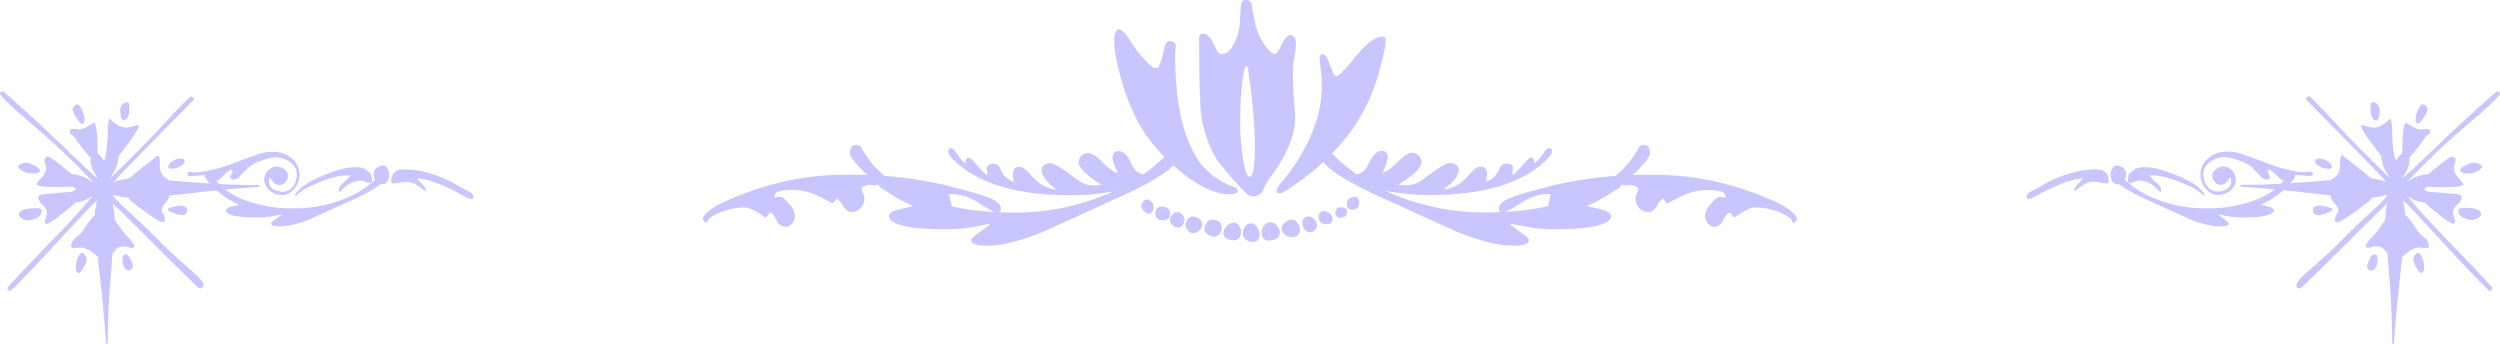<svg id="文字" xmlns="http://www.w3.org/2000/svg" viewBox="0 0 709.23 97.59"><defs><style>.cls-1{fill:#c9c6ff;}</style></defs><title>ベクトルスマートオブジェクト</title><path class="cls-1" d="M355.48,63q0,0.95-2.48.95-4.37,0-10.05-3.67a53.21,53.21,0,0,1-12.12-11.3Q325.74,42.67,322.6,32q-2.19-7.51-2.18-11.35c0-2.33.49-3.49,1.48-3.49q1,0,3.37,3.66a30.72,30.72,0,0,0,6.15,7.22l1.48,0.06a18,18,0,0,0,1.6-5.14q0.53-2.48,1.6-2.48,1.78,0,1.78,1.54c0,0.2,0,.54-0.09,1a10.44,10.44,0,0,0-.09,1.1q0,21.94,7.57,31.52A21.83,21.83,0,0,0,354.6,62,1.12,1.12,0,0,1,355.48,63ZM372,21.56a24.64,24.64,0,0,1-.44,3.34,24.35,24.35,0,0,0-.44,4.11q0,4.14.32,8.55c0.22,2.94.33,4.49,0.33,4.64a20.22,20.22,0,0,1-1.42,7,35.89,35.89,0,0,1-3.78,7.36l-2.84,4c-0.43.87-.87,1.75-1.3,2.66a3,3,0,0,1-2.66,1.3,2.6,2.6,0,0,1-1.89-.83,91.67,91.67,0,0,1-7.92-9,25.8,25.8,0,0,1-3.17-6.42,32.42,32.42,0,0,1-1.8-8q-0.47-5.32-.47-20.58c0-.87.34-1.3,1-1.3q1.83,0,3.13,2.9a21.38,21.38,0,0,0,1,2.07,1.58,1.58,0,0,0,1.36.83q1.6,0,3-2.25A13.86,13.86,0,0,0,356,16q0.17-2.72.35-5.44,0.18-1.71,1.3-1.71a1.72,1.72,0,0,1,1.71.83,53.94,53.94,0,0,0,1.36,7,16.84,16.84,0,0,0,2.78,5.44q1.54,2,2.37,2T368,21.41c0.83-1.75,1.6-2.63,2.31-2.63Q372,18.78,372,21.56ZM360.33,49.95a142.94,142.94,0,0,0-1.66-19.22c-0.08-.75-0.16-1.5-0.24-2.25-0.08-.55-0.24-0.83-0.47-0.83q-0.59,0-1.13,3.84a82.61,82.61,0,0,0-.65,11.36,61.82,61.82,0,0,0,1,12.36Q358,59,358.8,59,360.34,59,360.33,49.95Zm37.14-29.27a31.18,31.18,0,0,1-.77,4.08,78.34,78.34,0,0,1-2.6,9.05,49.54,49.54,0,0,1-9.52,16,65.14,65.14,0,0,1-11.47,10.41q-4.85,3.49-5.67,3.49a0.86,0.86,0,0,1-.95-1A9.45,9.45,0,0,1,368.38,60,53.6,53.6,0,0,0,373,53.49q6.32-10.4,6.33-20.34A39.27,39.27,0,0,0,379,28.3q-0.32-2.61-.32-3a0.94,0.94,0,0,1,1.06-1.06c0.43,0,1,.75,1.6,2.25l1.18,3a1.24,1.24,0,0,0,.95.95q0.95,0,5.14-5.21,4.91-6,7.86-6C397.15,19.14,397.47,19.65,397.47,20.68Z" transform="translate(-4.33 -8.85)"/><path class="cls-1" d="M359.29,72.19a2,2,0,0,1,1.62,1,3.68,3.68,0,0,1,.74,2.26,1.77,1.77,0,0,1-2,2,3,3,0,0,1-1.88-.67,2,2,0,0,1-.86-1.63,3.35,3.35,0,0,1,.7-2.07A2,2,0,0,1,359.29,72.19Zm5.54-.32a2.43,2.43,0,0,1,1.72,1,3.1,3.1,0,0,1,.89,2,1.91,1.91,0,0,1-.92,1.56,3.75,3.75,0,0,1-2.26.67q-2,0-2-2.48a2.8,2.8,0,0,1,.8-1.94A2.42,2.42,0,0,1,364.83,71.87ZM354.39,72a1.74,1.74,0,0,1,1.37.76,2.89,2.89,0,0,1,.61,1.85q0,2.42-2.17,2.42a3.26,3.26,0,0,1-2-.61A1.76,1.76,0,0,1,351.4,75a2.91,2.91,0,0,1,.93-2A2.8,2.8,0,0,1,354.39,72Zm16.49-.83a2,2,0,0,1,1.53.92,3,3,0,0,1,.7,1.81q0,2.23-2.49,2.23a2.84,2.84,0,0,1-1.78-.74,2,2,0,0,1-.89-1.5,2.51,2.51,0,0,1,.89-1.94A3,3,0,0,1,370.88,71.17Zm-22.8,0q2.87,0,2.87,2.48a2.36,2.36,0,0,1-.7,1.6,2.05,2.05,0,0,1-1.53.76,3.17,3.17,0,0,1-1.75-.7A1.85,1.85,0,0,1,346,74a3.19,3.19,0,0,1,.67-1.88A1.84,1.84,0,0,1,348.09,71.17Zm-5.41-.89a3.06,3.06,0,0,1,1.91.64,1.88,1.88,0,0,1,.82,1.53,2.45,2.45,0,0,1-.82,1.72,2.51,2.51,0,0,1-1.79.82,1.94,1.94,0,0,1-1.43-.73,2.35,2.35,0,0,1-.67-1.62,2.45,2.45,0,0,1,.61-1.66A1.78,1.78,0,0,1,342.68,70.28Zm33,0a2.08,2.08,0,0,1,1.56.83,2.71,2.71,0,0,1,.73,1.84,1.72,1.72,0,0,1-.67,1.15,1.85,1.85,0,0,1-1.18.64,2.12,2.12,0,0,1-1.62-.73,2.59,2.59,0,0,1-.67-1.81A1.66,1.66,0,0,1,375.66,70.28ZM338.34,69a2,2,0,0,1,1.34.64,1.86,1.86,0,0,1,.7,1.4,2.66,2.66,0,0,1-.54,1.63,1.53,1.53,0,0,1-1.24.73,2.38,2.38,0,0,1-1.65-.64,2.06,2.06,0,0,1-.7-1.59,2.13,2.13,0,0,1,.67-1.47A2,2,0,0,1,338.34,69ZM380,68.75a2.46,2.46,0,0,1,1.56.67,1.89,1.89,0,0,1,.79,1.44,1.43,1.43,0,0,1-1.65,1.59q-2.29,0-2.3-2A1.47,1.47,0,0,1,380,68.75Zm-46.17-1.27q2.42,0,2.42,1.91a1.69,1.69,0,0,1-1.91,1.91c-1.48,0-2.23-.62-2.23-1.85S332.68,67.48,333.83,67.48Zm50.88,0.19q1.78,0,1.78,1.4T384.7,70.6a1.42,1.42,0,0,1-1.59-1.15,3.38,3.38,0,0,1,.54-1.49A1.48,1.48,0,0,1,384.7,67.67Zm-55-2.23a1.87,1.87,0,0,1,1.21.58,1.62,1.62,0,0,1,.63,1.21v0.7a1.64,1.64,0,0,1-.38,1.05,1.07,1.07,0,0,1-.83.48,2.38,2.38,0,0,1-1.4-.7,1.86,1.86,0,0,1-.83-1.27,2.3,2.3,0,0,1,.48-1.4A1.38,1.38,0,0,1,329.69,65.44Zm59.16-.7c0.64,0,1,.55,1,1.65a1.69,1.69,0,0,1-1.91,1.91,1.38,1.38,0,0,1-1.53-1.59Q386.35,64.74,388.84,64.74Z" transform="translate(-4.33 -8.85)"/><path class="cls-1" d="M274.21,50.87c0.35,0,.87.51,1.54,1.54a11.77,11.77,0,0,0,2.48,2.83V55.07c0-1,.32-1.54.95-1.54A4.17,4.17,0,0,1,280.89,55q2.25,2.54,3.31,3.55a0.91,0.91,0,0,0,.3-0.65,2.13,2.13,0,0,0-.12-0.62,2.27,2.27,0,0,1-.12-0.56c0-.94.75-1.42,2.25-1.42a1.66,1.66,0,0,1,.89.39,1.57,1.57,0,0,1,.65.86,6.16,6.16,0,0,0,3.9,3.9c-0.2-1.38-.3-2-0.3-1.89,0-1.57.62-2.36,1.83-2.36q1.31,0,3,1.95a15.53,15.53,0,0,0,3.37,3.13,17.57,17.57,0,0,0,3.43,1.36,1.13,1.13,0,0,0,.59-0.18q-4.08-3-4.08-5.44a1.67,1.67,0,0,1,.77-1.3,2.69,2.69,0,0,1,1.66-.59q1.42,0,5.79,3.25,2.43,1.78,3.08,2.19a7.29,7.29,0,0,0,3.49.89,17.9,17.9,0,0,0,2.31-.18q-6.56-4-6.56-6.5a2.9,2.9,0,0,1,2.55-2.55q1.65,0,4.2,2.6,2.78,2.78,4.38,3.08a18.83,18.83,0,0,1-1.54-4.14q0-2.07,1.71-2.07,1.48,0,2.84,1.95a22.23,22.23,0,0,0,2.07,3.61,6.87,6.87,0,0,0,3.08,1.36c0.91,0.2,1.36.44,1.36,0.71a1.48,1.48,0,0,1-.95,1.36l-2.9.83a69,69,0,0,1-19,2.72q-15.91,0-25.61-4.73a26.85,26.85,0,0,1-7-4.67c-1.42-1.3-2.13-2.23-2.13-2.78V51.16A3.64,3.64,0,0,1,274.21,50.87Z" transform="translate(-4.33 -8.85)"/><path class="cls-1" d="M272.84,61.45q9,2.29,11.72,3.35c2.47,0.94,3.7,2,3.7,3.17a1,1,0,0,1-1,1.23c-0.65,0-2.34-.87-5.07-2.64a14.26,14.26,0,0,0-7.62-2.65h-0.44a2.52,2.52,0,0,1-.53.09q0.7,3.36.7,2.82A3.77,3.77,0,0,1,273.2,69a3.08,3.08,0,0,1-2.12,1.32q-1.32,0-2.69-2.16T266.06,66a1.94,1.94,0,0,0-1,.53,2,2,0,0,1-.92.52A6.33,6.33,0,0,1,261,65.68a21.82,21.82,0,0,0-3.53-2.2q-1.32-.53-2.73-1a1.9,1.9,0,0,1-1.05-1.59,5.11,5.11,0,0,1-1,.53,8.28,8.28,0,0,1-.92-0.09,8.92,8.92,0,0,0-1-.09c-1.35.3-2,.71-2,1.24a3.3,3.3,0,0,0,.39,1.18,3.34,3.34,0,0,1,.39,1.28,4.07,4.07,0,0,1-1.05,2.95,3.5,3.5,0,0,1-2.65,1.1c-0.88,0-1.68-.6-2.42-1.81a4.25,4.25,0,0,0-1.81-2c-0.52.88-.94,1.33-1.23,1.33a35,35,0,0,0-3.61-1.89,17.2,17.2,0,0,0-7.76-1.9q-5,0-5,1.76a1,1,0,0,0,.09.44,10.07,10.07,0,0,1,1.58-.27q0.8,0,2.47,2A5.72,5.72,0,0,1,229.85,70a3.37,3.37,0,0,1-.8,2.2,2.33,2.33,0,0,1-1.85,1,3.07,3.07,0,0,1-2.64-2c-0.71-1.32-1.23-2-1.59-2a1.19,1.19,0,0,0-.79.67,1.18,1.18,0,0,1-.8.66q-3.87-2.82-5.81-2.82a18.2,18.2,0,0,0-7,1.45q-3.52,1.45-3.52,2.69V72h-0.62a3.8,3.8,0,0,1-.7-0.88q0.17-3.53,15.33-8.63a79.18,79.18,0,0,1,25.55-4.06A116.64,116.64,0,0,1,272.84,61.45Z" transform="translate(-4.33 -8.85)"/><path class="cls-1" d="M247.26,49.95a2,2,0,0,1,1.39.69Q252.93,59,263.84,64q11.62,5.16,28.1,5.16A67,67,0,0,0,318.2,64a50.58,50.58,0,0,0,19.51-13.85,4.86,4.86,0,0,1,1.19,2.68q0,4.46-19.16,12.9Q310.4,70,301,74.28q-10.13,4.27-16.68,4.27-4.47,0-4.47-1.58c0-.33.49-0.86,1.49-1.59q3.18-2.28,3.77-2.78a0.68,0.68,0,0,0-.5-0.19c0.14,0-1.14.24-3.82,0.74a43.52,43.52,0,0,1-7.89.74q-16.37,0-16.38-3.87,0-1.39,5.66-2.38l1.1-.4-0.9-.4a40.32,40.32,0,0,1-11.81-8.14q-5.07-4.76-5.07-6.36C245.48,50.75,246.08,49.95,247.26,49.95Z" transform="translate(-4.33 -8.85)"/><path class="cls-1" d="M444.57,51.16V52c0,0.55-.71,1.48-2.13,2.78a26.85,26.85,0,0,1-7,4.67q-9.69,4.73-25.61,4.73a69,69,0,0,1-19-2.72l-2.9-.83a1.48,1.48,0,0,1-.95-1.36c0-.27.45-0.51,1.36-0.71a6.87,6.87,0,0,0,3.08-1.36,22.23,22.23,0,0,0,2.07-3.61q1.36-1.95,2.84-1.95,1.71,0,1.71,2.07a18.83,18.83,0,0,1-1.54,4.14q1.6-.3,4.38-3.08,2.54-2.6,4.2-2.6a2.9,2.9,0,0,1,2.55,2.55q0,2.48-6.56,6.5a17.9,17.9,0,0,0,2.31.18,7.29,7.29,0,0,0,3.49-.89q0.65-.41,3.08-2.19,4.37-3.25,5.79-3.25a2.69,2.69,0,0,1,1.66.59,1.67,1.67,0,0,1,.77,1.3q0,2.48-4.08,5.44a1.13,1.13,0,0,0,.59.18A17.57,17.57,0,0,0,418,61.22a15.53,15.53,0,0,0,3.37-3.13q1.71-1.95,3-1.95c1.22,0,1.83.79,1.83,2.36,0-.12-0.1.51-0.3,1.89a6.16,6.16,0,0,0,3.9-3.9,1.57,1.57,0,0,1,.65-0.86,1.66,1.66,0,0,1,.89-0.39c1.5,0,2.25.48,2.25,1.42a2.27,2.27,0,0,1-.12.56,2.13,2.13,0,0,0-.12.62,0.91,0.91,0,0,0,.3.65q1.06-1,3.31-3.55a4.17,4.17,0,0,1,1.71-1.42c0.63,0,.95.51,0.95,1.54v0.17a11.77,11.77,0,0,0,2.48-2.83c0.67-1,1.18-1.54,1.54-1.54A3.64,3.64,0,0,1,444.57,51.16Z" transform="translate(-4.33 -8.85)"/><path class="cls-1" d="M473.24,58.45a79.18,79.18,0,0,1,25.55,4.06q15.15,5.11,15.33,8.63a3.8,3.8,0,0,1-.7.88h-0.62V71.85q0-1.24-3.52-2.69a18.2,18.2,0,0,0-7-1.45q-1.95,0-5.81,2.82a1.18,1.18,0,0,1-.8-0.66,1.19,1.19,0,0,0-.79-0.67c-0.36,0-.88.67-1.59,2a3.07,3.07,0,0,1-2.64,2,2.33,2.33,0,0,1-1.85-1A3.37,3.37,0,0,1,488,70a5.72,5.72,0,0,1,1.68-3.31q1.67-2,2.47-2a10.07,10.07,0,0,1,1.58.27,1,1,0,0,0,.09-0.44q0-1.76-5-1.76a17.2,17.2,0,0,0-7.76,1.9,35,35,0,0,0-3.61,1.89c-0.29,0-.71-0.44-1.23-1.33a4.25,4.25,0,0,0-1.81,2C473.69,68.43,472.89,69,472,69a3.5,3.5,0,0,1-2.65-1.1A4.07,4.07,0,0,1,468.31,65a3.34,3.34,0,0,1,.39-1.28,3.3,3.3,0,0,0,.39-1.18c0-.53-0.67-0.94-2-1.24a8.92,8.92,0,0,0-1,.09,8.28,8.28,0,0,1-.92.09,5.11,5.11,0,0,1-1-.53,1.9,1.9,0,0,1-1.05,1.59q-1.41.44-2.73,1a21.82,21.82,0,0,0-3.53,2.2,6.33,6.33,0,0,1-3.08,1.41,2,2,0,0,1-.92-0.52,1.94,1.94,0,0,0-1-.53q-1,0-2.34,2.16t-2.69,2.16A3.08,3.08,0,0,1,444.69,69a3.77,3.77,0,0,1-1.14-2.2q0,0.53.7-2.82a2.52,2.52,0,0,1-.53-0.09h-0.44a14.26,14.26,0,0,0-7.62,2.65c-2.73,1.76-4.42,2.64-5.07,2.64a1,1,0,0,1-1-1.23c0-1.17,1.23-2.23,3.7-3.17q2.73-1.05,11.72-3.35A116.64,116.64,0,0,1,473.24,58.45Z" transform="translate(-4.33 -8.85)"/><path class="cls-1" d="M472.41,52.33q0,1.59-5.07,6.36a40.32,40.32,0,0,1-11.81,8.14l-0.9.4,1.1,0.4q5.66,1,5.66,2.38,0,3.87-16.38,3.87a43.52,43.52,0,0,1-7.89-.74c-2.68-.5-4-0.74-3.82-0.74a0.68,0.68,0,0,0-.5.19q0.59,0.5,3.77,2.78c1,0.73,1.49,1.26,1.49,1.59q0,1.59-4.47,1.58-6.54,0-16.68-4.27-9.43-4.27-18.76-8.54Q379,57.3,379,52.83a4.86,4.86,0,0,1,1.19-2.68A50.58,50.58,0,0,0,399.69,64a67,67,0,0,0,26.26,5.11q16.48,0,28.1-5.16Q465,59,469.24,50.64a2,2,0,0,1,1.39-.69C471.81,49.95,472.41,50.75,472.41,52.33Z" transform="translate(-4.33 -8.85)"/><path class="cls-1" d="M62,89.94c0,0.48-.36.71-1.06,0.71q-0.42,0-16.56-16.15-9.1-9.1-9.52-9.11a1.42,1.42,0,0,0-.65.44,1.35,1.35,0,0,1-.89.44A1.12,1.12,0,0,1,32.74,66a1.14,1.14,0,0,0-.56-0.33q-0.59,0-4.79,4.55Q17.16,81.25,15.5,83q-7.92,8.4-8.34,8.4a0.9,0.9,0,0,1-.71-0.95q3.26-3.72,12.36-13.07,7.8-8,11.88-13.07a4.16,4.16,0,0,0-.59-0.83,1.49,1.49,0,0,1-.41-1,2,2,0,0,1,.5-1.3,3.28,3.28,0,0,0,.5-0.65q-2-2.25-4.67-4.85Q20.11,49.8,13.32,44q-9-7.69-9-8.63A0.65,0.65,0,0,1,4.62,35a1,1,0,0,1,.65-0.24Q14.91,43.23,25,53q6.62,6.39,7.09,6.39a2.54,2.54,0,0,0,1.27-.53,3.19,3.19,0,0,1,1-.53,2.72,2.72,0,0,1,1.12,1.18q8.7-8.28,17-17.27,5.62-6,6-6a1.09,1.09,0,0,1,.94.83Q36.26,60.38,36.26,61a1.82,1.82,0,0,0,.65.95A1.78,1.78,0,0,1,37.56,63a1.43,1.43,0,0,1-.53.65,1.74,1.74,0,0,0-.53.59q0,0.71,4.08,4.38,6,5.5,9.16,8.81,2.43,2.54,8.34,7.69,4,3.43,4,4.49v0.29ZM15.68,57.13q0,0.95-2,.94H13.26a5.14,5.14,0,0,1-2.51-.71A2,2,0,0,1,9.47,56V55.94A3.14,3.14,0,0,1,11.66,55a6.22,6.22,0,0,1,2.43.8Q15.68,56.6,15.68,57.13ZM16.16,68.6a2.27,2.27,0,0,1-1.18,2,5.31,5.31,0,0,1-3,.77,2.73,2.73,0,0,1-1.48-.56,1.49,1.49,0,0,1-.83-1q0-1.89,4.85-1.89C15.62,67.83,16.16,68.09,16.16,68.6ZM28,61.2q-0.53.71-8.46,0.71-4.85,0-4.85-.95a11.89,11.89,0,0,1,1.36-1.63,4.5,4.5,0,0,0,1.36-3,3.08,3.08,0,0,0-.24-0.86A3.11,3.11,0,0,1,17,54.4a0.92,0.92,0,0,1,.94-1.12Q19.05,53.28,28,61.2Zm0.12,2.37q0,0.95-4.85,4.88t-5.62,3.93a0.55,0.55,0,0,1-.59-0.65,4.47,4.47,0,0,1,.3-1.21,4.49,4.49,0,0,0,.29-1.39V69.07a3.58,3.58,0,0,0-1.27-2.13A3.71,3.71,0,0,1,15.15,65,1.13,1.13,0,0,1,16.27,64c0.12,0,1.15-.14,3.08-0.29q6.5-.59,8.28-0.59A0.45,0.45,0,0,1,28.16,63.57Zm4-9.64a1.12,1.12,0,0,1-.59.89q-1,0-6.09-7A6.29,6.29,0,0,0,24.61,47a1,1,0,0,1-.48-0.83,0.7,0.7,0,0,1,.65-0.77,16.08,16.08,0,0,1,2.07.17H27q0.95,0,4-1.95,1.07,0.77,1.06,10.17v0.12Zm0.65,22.88a17.48,17.48,0,0,1-.3,3.46c-0.2,1-.38,1.45-0.53,1.45a7.68,7.68,0,0,0-1.41-1.24,6.23,6.23,0,0,0-3.32-1.42,10.31,10.31,0,0,1-1.95.24,0.66,0.66,0,0,1-.71-0.77,2.4,2.4,0,0,1,.89-1.89l1.71-1.48q0.48-.58,2.43-3.43,1.24-1.83,1.83-1.83c0.31,0,.61.65,0.89,1.95A22.94,22.94,0,0,1,32.78,76.82ZM28.28,43c0,0.67-.22,1-0.65,1s-0.85-.56-1.59-1.69a5.42,5.42,0,0,1-1.13-2.45A1.44,1.44,0,0,1,25.35,39a1.22,1.22,0,0,1,.86-0.5q0.71,0,1.39,1.51a7,7,0,0,1,.68,2.87V43Zm0.65,39.5a6.07,6.07,0,0,1-.86,2.19q-0.86,1.6-1.33,1.6c-0.59,0-.89-0.57-0.89-1.72a6.73,6.73,0,0,1,.56-2.63c0.37-.89.76-1.33,1.15-1.33a1.2,1.2,0,0,1,.92.62A2.18,2.18,0,0,1,28.93,82.49ZM43.71,44.65q0,0.95-3.9,6.09t-4.73,5.15c-0.28,0-.57-0.77-0.89-2.31a38.78,38.78,0,0,0,.71-7.27c0-2.09.22-3.37,0.53-3.85q2.61,2.61,4.67,2.6a14.29,14.29,0,0,0,3.31-.77A0.39,0.39,0,0,1,43.71,44.65ZM42.47,78.59c0,0.39-.28.59-0.83,0.59H41.47a8.52,8.52,0,0,0-2.13-.41H39.16a2.67,2.67,0,0,0-2,1,4.84,4.84,0,0,1-1,1c-0.27,0-.57-0.53-0.89-1.59a30.15,30.15,0,0,0-.53-5.44c-0.36-1.93-.53-3.06-0.53-3.37,0-.71.24-1.06,0.71-1.06a2.13,2.13,0,0,1,1.51,1.21q0.8,1.21,1.68,2.51A37.58,37.58,0,0,0,41,76.52,5.94,5.94,0,0,1,42.47,78.59ZM41.05,38.26Q41,39.09,41,40.21a3.56,3.56,0,0,1-.51,2A1.38,1.38,0,0,1,39.4,43q-0.95,0-.95-3.2A2,2,0,0,1,39,38.5a1.85,1.85,0,0,1,1.42-.65A0.93,0.93,0,0,1,41.05,38.26Zm1,46a1.37,1.37,0,0,1-1.24,1.36,1.47,1.47,0,0,1-1.18-.91,3.76,3.76,0,0,1-.53-1.92V82.44c0-1,.3-1.48.89-1.48S41.35,82.06,42.06,84.27Zm10.4-23.83c0,0.27-.39.53-1.18,0.77a9.13,9.13,0,0,1-2.66.36H48.39q-0.83,0-3.2.06t-3.9.06H41.05c-0.87,0-1.3-.32-1.3-0.95q0-.53,9.4-7.81c0.36,0.2.53,0.85,0.53,2a7.61,7.61,0,0,0,.41,3,4.79,4.79,0,0,0,1.42,1.54A2,2,0,0,1,52.46,60.44Zm-0.06,4a4.12,4.12,0,0,1-1.12,2,4.1,4.1,0,0,0-1.13,2.1,8.41,8.41,0,0,0,.51,1,3.51,3.51,0,0,1,.5,1.63c0,0.43-.29.65-0.89,0.65s-2.33-1.1-5.32-3.31c-2.09-1.54-3.18-2.34-3.25-2.43a2.36,2.36,0,0,1-1.06-1.54q0-1.13,2.6-1.13a24.42,24.42,0,0,1,2.86.27,24.71,24.71,0,0,0,3.11.26,2.79,2.79,0,0,0,.68-0.12,3.07,3.07,0,0,1,.56-0.12h0.24C51.83,63.75,52.41,64,52.41,64.46Zm4.32-9.76c0,0.51-.45,1-1.36,1.42a6.4,6.4,0,0,1-2.78.65A0.74,0.74,0,0,1,52,56.18a2.57,2.57,0,0,1,1.36-1.66,4.33,4.33,0,0,1,2.18-.71C56.33,53.81,56.72,54.11,56.72,54.7Zm0.65,13.78a1.31,1.31,0,0,1-1.54,1.42A10.83,10.83,0,0,1,52,68.6V68a12,12,0,0,1,3.31-.83c1.22,0,1.92.35,2.07,1.06v0.24Z" transform="translate(-4.33 -8.85)"/><path class="cls-1" d="M24.93,58.28A10.43,10.43,0,0,1,30,60.14q3,1.86,4.11,1.86a15.21,15.21,0,0,1,3.6-1.89,16.84,16.84,0,0,1,4.91-.65q3,0,14.46.95t20,0.95h0.71L78,61.65l-0.18.24q-8.76.53-21.35,2Q46,65,42.9,65a20.79,20.79,0,0,1-5.26-.59,13.26,13.26,0,0,1-2.84-1.07l-1-.59a13.67,13.67,0,0,0-3.31,1.74,9.51,9.51,0,0,1-4.26,1.75Q24,66.26,24,64.43a1.29,1.29,0,0,1,.59-0.95c0.87-.67,1.32-1,1.36-1.06-1.57-.83-2.36-1.74-2.36-2.72A1.2,1.2,0,0,1,24.93,58.28Z" transform="translate(-4.33 -8.85)"/><path class="cls-1" d="M38,53.33a10.43,10.43,0,0,1-1.86,5.12q-1.86,3-1.86,4.11a15.21,15.21,0,0,1,1.89,3.6,16.84,16.84,0,0,1,.65,4.91q0,3-.95,14.46t-0.95,20v0.71l-0.29.18-0.24-.18q-0.53-8.76-2-21.35Q31.22,74.38,31.22,71.3A20.79,20.79,0,0,1,31.81,66a13.26,13.26,0,0,1,1.07-2.84l0.59-1a13.67,13.67,0,0,0-1.74-3.31A9.51,9.51,0,0,1,30,54.63q0-2.19,1.83-2.18a1.29,1.29,0,0,1,.95.59c0.67,0.87,1,1.32,1.06,1.36C34.65,52.82,35.56,52,36.54,52A1.2,1.2,0,0,1,38,53.33Z" transform="translate(-4.33 -8.85)"/><path class="cls-1" d="M80.24,62.29a3.76,3.76,0,0,1-.87-3.24,3.55,3.55,0,0,1,1.45-2.24,3.09,3.09,0,0,1,2.48-.67,3.62,3.62,0,0,1,2.06,1.07A2,2,0,0,1,86,59a3,3,0,0,1-1,1.82,2,2,0,0,1-1.75.48,2.39,2.39,0,0,1-1.57-1.05,3.18,3.18,0,0,0-.73-0.9,0.19,0.19,0,0,0-.23.13l0,0.2q-0.52,2.82,3.07,3.48a3.48,3.48,0,0,0,3-.74,4.92,4.92,0,0,0,1.65-3.06,4.3,4.3,0,0,0-.9-3.75,7,7,0,0,0-4.19-2.07q-1.74-.32-5.21,1a11.83,11.83,0,0,0-3.35,1.81q-0.24.2-2.39,2.47a2.29,2.29,0,0,1-2,1,0.71,0.71,0,0,1-.7-0.89,2.26,2.26,0,0,1,.27-0.61,2.28,2.28,0,0,0,.27-0.64c0.07-.38,0-0.6-0.33-0.65s-1.18.65-2.67,2.11a3.26,3.26,0,0,1-2.82,1.21,0.44,0.44,0,0,1-.46-0.54,2.06,2.06,0,0,1,.23-0.53,2,2,0,0,0,.24-0.56q0-.27-0.32-0.34a1.45,1.45,0,0,0-.41,0q-5.22.49-5.55,0.43a0.61,0.61,0,0,1-.63-0.74A0.51,0.51,0,0,1,58,57.61c0.09,0,.52,0,1.3.1q2,0.2,7.1-1.15,1.53-.41,4.73-1.62,5.43-2,6.57-2.39a12.35,12.35,0,0,1,5.63-.49A7.42,7.42,0,0,1,88,54.73a5.7,5.7,0,0,1,1.19,4.74A5.81,5.81,0,0,1,87,63.16a4.16,4.16,0,0,1-3.47,1A5.46,5.46,0,0,1,80.24,62.29Z" transform="translate(-4.33 -8.85)"/><path class="cls-1" d="M63.41,57.44a1.09,1.09,0,0,1,.76.38q2.34,4.58,8.32,7.29a37.79,37.79,0,0,0,15.4,2.83,36.73,36.73,0,0,0,14.39-2.8A27.71,27.71,0,0,0,113,57.55a2.66,2.66,0,0,1,.65,1.47q0,2.44-10.5,7.07Q98,68.43,92.84,70.77a24.82,24.82,0,0,1-9.14,2.34q-2.45,0-2.45-.87a1.75,1.75,0,0,1,.81-0.87q1.74-1.25,2.07-1.52a0.37,0.37,0,0,0-.27-0.11c0.08,0-.62.13-2.09,0.41a23.85,23.85,0,0,1-4.33.41q-9,0-9-2.12,0-.76,3.1-1.31l0.6-.22-0.49-.22a22.09,22.09,0,0,1-6.47-4.46q-2.78-2.61-2.78-3.48C62.43,57.88,62.76,57.44,63.41,57.44Z" transform="translate(-4.33 -8.85)"/><path class="cls-1" d="M119,56.9a25.77,25.77,0,0,1,7.62,1.25,34.77,34.77,0,0,1,6.26,2.56l2.34,1.36q2.18,1.09,2.5,1.31a1.66,1.66,0,0,1,.93,1.36,0.56,0.56,0,0,1-.43.54,2.7,2.7,0,0,1-1.42-.33q-8.86-5.11-14.09-5.49a5.78,5.78,0,0,0,1.2,1.44,4.66,4.66,0,0,1,1.25,1.77V63.1l-0.43-.22q-1-.76-2.12-1.47a5.45,5.45,0,0,0-3.1-1,9.05,9.05,0,0,0-1.74.25,9.3,9.3,0,0,1-1.69.24,0.61,0.61,0,0,1-.76-0.6Q115.34,56.9,119,56.9Zm-14.25-.6a7.38,7.38,0,0,1,3,.38c0.25,0.22.49,0.43,0.71,0.65a6.72,6.72,0,0,1,.87.54,3.69,3.69,0,0,1,.49,2.18,0.58,0.58,0,0,1-.6.7A3.85,3.85,0,0,1,108,60.4a3.89,3.89,0,0,0-1.25-.35,7.4,7.4,0,0,0-5.55,2.88,3.11,3.11,0,0,0-.6.49,3.7,3.7,0,0,1-.16-0.81,3.38,3.38,0,0,1,1.42-2,8.55,8.55,0,0,0,1.85-2h-0.93q-3.64,0-10,2.88a12.1,12.1,0,0,0-4,2.5l-0.49.38L88,64.24l0.27-.54Q90.86,60.05,100.6,57A14,14,0,0,1,104.78,56.3Zm8.32-.49a1.38,1.38,0,0,1,1.14.76,3.34,3.34,0,0,1,.49,1.85c0,1.81-.69,2.72-2.07,2.72a2,2,0,0,1-1.61-.93,3.58,3.58,0,0,1-.68-2.17,2,2,0,0,1,.85-1.55A2.9,2.9,0,0,1,113.11,55.81Z" transform="translate(-4.33 -8.85)"/><path class="cls-1" d="M655.84,89.65q0-1.06,4-4.49,5.91-5.15,8.34-7.69,3.13-3.31,9.16-8.81,4.09-3.67,4.08-4.38a1.74,1.74,0,0,0-.53-0.59,1.43,1.43,0,0,1-.53-0.65,1.78,1.78,0,0,1,.65-1.12,1.82,1.82,0,0,0,.65-0.95q0-.58-23.18-23.95a1.09,1.09,0,0,1,.94-0.83q0.42,0,6,6,8.34,9,17,17.27a2.72,2.72,0,0,1,1.12-1.18,3.19,3.19,0,0,1,1,.53,2.54,2.54,0,0,0,1.27.53q0.48,0,7.09-6.39Q703,43.23,712.61,34.77a1,1,0,0,1,.65.24,0.65,0.65,0,0,1,.29.36q0,0.95-9,8.63-6.8,5.8-12.71,11.71-2.66,2.6-4.67,4.85a3.28,3.28,0,0,0,.5.65,2,2,0,0,1,.5,1.3,1.49,1.49,0,0,1-.41,1,4.16,4.16,0,0,0-.59.83q4.08,5,11.88,13.07,9.11,9.35,12.36,13.07a0.9,0.9,0,0,1-.71.95q-0.41,0-8.34-8.4-1.66-1.78-11.89-12.84-4.2-4.55-4.79-4.55a1.14,1.14,0,0,0-.56.33,1.12,1.12,0,0,1-.62.32,1.35,1.35,0,0,1-.89-0.44,1.42,1.42,0,0,0-.65-0.44q-0.41,0-9.52,9.11-16.15,16.15-16.56,16.15c-0.71,0-1.06-.24-1.06-0.71V89.65Zm48-33.86a6.22,6.22,0,0,1,2.43-.8,3.14,3.14,0,0,1,2.19.95V56a2,2,0,0,1-1.27,1.36,5.14,5.14,0,0,1-2.51.71h-0.42q-2,0-2-.94Q702.21,56.59,703.8,55.79Zm-0.47,12q4.85,0,4.85,1.89a1.49,1.49,0,0,1-.83,1,2.73,2.73,0,0,1-1.48.56,5.31,5.31,0,0,1-3-.77,2.27,2.27,0,0,1-1.18-2C701.73,68.09,702.27,67.83,703.33,67.83ZM700,53.28a0.92,0.92,0,0,1,.94,1.12,3.11,3.11,0,0,1-.24,1.1,3.08,3.08,0,0,0-.24.86,4.5,4.5,0,0,0,1.36,3A11.89,11.89,0,0,1,703.15,61q0,0.95-4.85.95-7.93,0-8.46-.71Q698.84,53.28,700,53.28Zm-9.7,9.82q1.77,0,8.28.59c1.93,0.15,3,.26,3.08.29A1.13,1.13,0,0,1,702.74,65a3.71,3.71,0,0,1-1.27,1.89,3.58,3.58,0,0,0-1.27,2.13v0.06a4.49,4.49,0,0,0,.29,1.39,4.47,4.47,0,0,1,.3,1.21,0.55,0.55,0,0,1-.59.65q-0.77,0-5.62-3.93t-4.85-4.88A0.45,0.45,0,0,1,690.26,63.1Zm-4.49-9.29q0-9.4,1.06-10.17,3.08,1.95,4,1.95H691a16.08,16.08,0,0,1,2.07-.17,0.7,0.7,0,0,1,.65.77,1,1,0,0,1-.48.83,6.29,6.29,0,0,0-.83.77q-5.08,7-6.09,7a1.12,1.12,0,0,1-.59-0.89V53.81Zm-0.18,18c0.27-1.3.57-1.95,0.89-1.95s1,0.61,1.83,1.83q1.95,2.84,2.43,3.43l1.71,1.48a2.4,2.4,0,0,1,.89,1.89,0.66,0.66,0,0,1-.71.77,10.31,10.31,0,0,1-1.95-.24,6.23,6.23,0,0,0-3.32,1.42,7.68,7.68,0,0,0-1.41,1.24c-0.16,0-.34-0.48-0.53-1.45a17.48,17.48,0,0,1-.3-3.46A22.94,22.94,0,0,1,685.59,71.85Zm4-29a7,7,0,0,1,.68-2.87q0.68-1.51,1.39-1.51a1.22,1.22,0,0,1,.86.5,1.44,1.44,0,0,1,.44.86,5.42,5.42,0,0,1-1.13,2.45c-0.75,1.13-1.28,1.69-1.59,1.69s-0.65-.34-0.65-1V42.87ZM689.4,81.22a1.2,1.2,0,0,1,.92-0.62c0.39,0,.78.44,1.15,1.33a6.73,6.73,0,0,1,.56,2.63c0,1.15-.29,1.72-0.89,1.72q-0.48,0-1.33-1.6a6.07,6.07,0,0,1-.86-2.19A2.18,2.18,0,0,1,689.4,81.22ZM674.47,44.29a14.29,14.29,0,0,0,3.31.77q2.07,0,4.67-2.6c0.31,0.47.49,1.76,0.53,3.85a38.78,38.78,0,0,0,.71,7.27c-0.32,1.54-.61,2.31-0.89,2.31q-0.82,0-4.73-5.15t-3.9-6.09A0.39,0.39,0,0,1,674.47,44.29Zm2.42,32.23A37.58,37.58,0,0,0,679.8,73q0.88-1.3,1.68-2.51A2.13,2.13,0,0,1,683,69.25c0.47,0,.71.35,0.71,1.06,0,0.31-.18,1.44-0.53,3.37a30.15,30.15,0,0,0-.53,5.44c-0.31,1.06-.61,1.59-0.89,1.59a4.84,4.84,0,0,1-1-1,2.67,2.67,0,0,0-2-1h-0.17a8.52,8.52,0,0,0-2.13.41h-0.18c-0.55,0-.83-0.2-0.83-0.59A5.94,5.94,0,0,1,676.89,76.52Zm0.53-38.67a1.85,1.85,0,0,1,1.42.65,2,2,0,0,1,.59,1.3q0,3.2-.95,3.2a1.38,1.38,0,0,1-1.09-.74,3.56,3.56,0,0,1-.51-2q0-1.12-.06-1.95A0.93,0.93,0,0,1,677.43,37.85ZM677.9,81c0.59,0,.89.49,0.89,1.48v0.36a3.76,3.76,0,0,1-.53,1.92,1.47,1.47,0,0,1-1.18.91,1.37,1.37,0,0,1-1.24-1.36Q676.9,81,677.9,81ZM666.37,59.37a4.79,4.79,0,0,0,1.42-1.54,7.61,7.61,0,0,0,.41-3c0-1.11.18-1.76,0.53-2q9.4,7.28,9.4,7.81c0,0.63-.43.95-1.3,0.95H676.6q-1.54,0-3.9-.06t-3.2-.06h-0.24a9.13,9.13,0,0,1-2.66-.36c-0.78-.24-1.18-0.49-1.18-0.77A2,2,0,0,1,666.37,59.37Zm0.83,4.37h0.24a3.07,3.07,0,0,1,.56.12,2.79,2.79,0,0,0,.68.12,24.71,24.71,0,0,0,3.11-.26,24.42,24.42,0,0,1,2.86-.27q2.61,0,2.6,1.13a2.36,2.36,0,0,1-1.06,1.54c-0.08.08-1.16,0.89-3.25,2.43q-4.49,3.31-5.32,3.31c-0.59,0-.89-0.22-0.89-0.65a3.51,3.51,0,0,1,.5-1.63,8.41,8.41,0,0,0,.51-1,4.1,4.1,0,0,0-1.13-2.1,4.12,4.12,0,0,1-1.12-2C665.48,64,666.06,63.75,667.2,63.75Zm-4.85-9.94a4.33,4.33,0,0,1,2.18.71,2.57,2.57,0,0,1,1.36,1.66,0.74,0.74,0,0,1-.59.59,6.4,6.4,0,0,1-2.78-.65c-0.9-.43-1.36-0.91-1.36-1.42S661.56,53.81,662.35,53.81Zm-1.83,14.43c0.15-.71.85-1.06,2.07-1.06a12,12,0,0,1,3.31.83V68.6a10.83,10.83,0,0,1-3.85,1.3,1.31,1.31,0,0,1-1.54-1.42V68.24Z" transform="translate(-4.33 -8.85)"/><path class="cls-1" d="M694.26,59.7c0,1-.79,1.89-2.36,2.72,0,0,.49.39,1.36,1.06a1.29,1.29,0,0,1,.59.95q0,1.83-2.18,1.83a9.51,9.51,0,0,1-4.26-1.75,13.67,13.67,0,0,0-3.31-1.74l-1,.59a13.26,13.26,0,0,1-2.84,1.07A20.79,20.79,0,0,1,675,65q-3.08,0-13.61-1.18-12.6-1.42-21.35-2l-0.18-.24,0.18-.29h0.71q8.58,0,20-.95t14.46-.95a16.84,16.84,0,0,1,4.91.65,15.21,15.21,0,0,1,3.6,1.89q1.07,0,4.11-1.86A10.43,10.43,0,0,1,693,58.28,1.2,1.2,0,0,1,694.26,59.7Z" transform="translate(-4.33 -8.85)"/><path class="cls-1" d="M681.35,52c1,0,1.89.79,2.72,2.36,0,0,.39-0.49,1.06-1.36a1.29,1.29,0,0,1,.95-0.59q1.83,0,1.83,2.18a9.51,9.51,0,0,1-1.75,4.26,13.67,13.67,0,0,0-1.74,3.31l0.59,1A13.26,13.26,0,0,1,686.08,66a20.79,20.79,0,0,1,.59,5.26q0,3.08-1.18,13.61-1.42,12.6-2,21.35l-0.24.18-0.29-.18v-0.71q0-8.58-.95-20t-0.95-14.46a16.84,16.84,0,0,1,.65-4.91,15.21,15.21,0,0,1,1.89-3.6q0-1.07-1.86-4.11a10.43,10.43,0,0,1-1.86-5.12A1.2,1.2,0,0,1,681.35,52Z" transform="translate(-4.33 -8.85)"/><path class="cls-1" d="M634.33,64.12a4.16,4.16,0,0,1-3.47-1,5.81,5.81,0,0,1-2.17-3.69,5.7,5.7,0,0,1,1.19-4.74,7.42,7.42,0,0,1,4.69-2.68,12.35,12.35,0,0,1,5.63.49q1.14,0.34,6.57,2.39,3.2,1.21,4.73,1.62,5.07,1.35,7.1,1.15c0.77-.07,1.21-0.11,1.3-0.1a0.51,0.51,0,0,1,.54.46,0.61,0.61,0,0,1-.63.74q-0.34.06-5.55-.43a1.45,1.45,0,0,0-.41,0q-0.37.07-.32,0.34a2,2,0,0,0,.24.56,2.06,2.06,0,0,1,.23.53,0.44,0.44,0,0,1-.46.54,3.26,3.26,0,0,1-2.82-1.21q-2.24-2.19-2.67-2.11c-0.29.05-.4,0.27-0.33,0.65a2.28,2.28,0,0,0,.27.64,2.26,2.26,0,0,1,.27.61,0.71,0.71,0,0,1-.7.89,2.29,2.29,0,0,1-2-1q-2.15-2.27-2.39-2.47a11.83,11.83,0,0,0-3.35-1.81q-3.47-1.34-5.21-1a7,7,0,0,0-4.19,2.07,4.3,4.3,0,0,0-.9,3.75,4.92,4.92,0,0,0,1.65,3.06,3.48,3.48,0,0,0,3,.74q3.59-.66,3.07-3.48l0-.2A0.19,0.19,0,0,0,637,59.3a3.18,3.18,0,0,0-.73.9,2.39,2.39,0,0,1-1.57,1.05,2,2,0,0,1-1.75-.48,3,3,0,0,1-1-1.82,2,2,0,0,1,.61-1.74,3.62,3.62,0,0,1,2.06-1.07,3.09,3.09,0,0,1,2.48.67,3.55,3.55,0,0,1,1.45,2.24,3.76,3.76,0,0,1-.87,3.24A5.46,5.46,0,0,1,634.33,64.12Z" transform="translate(-4.33 -8.85)"/><path class="cls-1" d="M655.46,58.74q0,0.87-2.78,3.48a22.09,22.09,0,0,1-6.47,4.46l-0.49.22,0.6,0.22q3.1,0.54,3.1,1.31,0,2.12-9,2.12a23.85,23.85,0,0,1-4.33-.41c-1.47-.27-2.17-0.41-2.09-0.41a0.37,0.37,0,0,0-.27.11q0.33,0.27,2.07,1.52a1.75,1.75,0,0,1,.81.87q0,0.87-2.45.87A24.82,24.82,0,0,1,625,70.77q-5.17-2.34-10.28-4.68-10.5-4.62-10.5-7.07a2.66,2.66,0,0,1,.65-1.47,27.71,27.71,0,0,0,10.69,7.59A36.73,36.73,0,0,0,630,67.94a37.79,37.79,0,0,0,15.4-2.83q6-2.72,8.32-7.29a1.09,1.09,0,0,1,.76-0.38C655.13,57.44,655.46,57.88,655.46,58.74Z" transform="translate(-4.33 -8.85)"/><path class="cls-1" d="M602.55,60.27a0.61,0.61,0,0,1-.76.6,9.3,9.3,0,0,1-1.69-.24,9.05,9.05,0,0,0-1.74-.25,5.45,5.45,0,0,0-3.1,1q-1.09.7-2.12,1.47l-0.43.22V62.66A4.66,4.66,0,0,1,594,60.89a5.78,5.78,0,0,0,1.2-1.44q-5.22.39-14.09,5.49a2.7,2.7,0,0,1-1.42.33,0.56,0.56,0,0,1-.43-0.54,1.66,1.66,0,0,1,.93-1.36q0.33-.22,2.5-1.31L585,60.7a34.77,34.77,0,0,1,6.26-2.56,25.77,25.77,0,0,1,7.62-1.25Q602.55,56.9,602.55,60.27ZM617.29,57q9.74,3,12.29,6.69l0.27,0.54-0.27.11L629.1,64a12.1,12.1,0,0,0-4-2.5q-6.37-2.88-10-2.88h-0.93a8.55,8.55,0,0,0,1.85,2,3.38,3.38,0,0,1,1.42,2,3.7,3.7,0,0,1-.16.81,3.11,3.11,0,0,0-.6-0.49,7.4,7.4,0,0,0-5.55-2.88,3.89,3.89,0,0,0-1.25.35,3.85,3.85,0,0,1-1.25.35,0.58,0.58,0,0,1-.6-0.7,3.69,3.69,0,0,1,.49-2.18,6.72,6.72,0,0,1,.87-0.54c0.22-.22.46-0.43,0.71-0.65a7.38,7.38,0,0,1,3-.38A14,14,0,0,1,617.29,57Zm-10.63-.51a2,2,0,0,1,.85,1.55,3.58,3.58,0,0,1-.68,2.17,2,2,0,0,1-1.61.93c-1.38,0-2.07-.9-2.07-2.72a3.34,3.34,0,0,1,.49-1.85,1.38,1.38,0,0,1,1.14-.76A2.9,2.9,0,0,1,606.66,56.49Z" transform="translate(-4.33 -8.85)"/></svg>